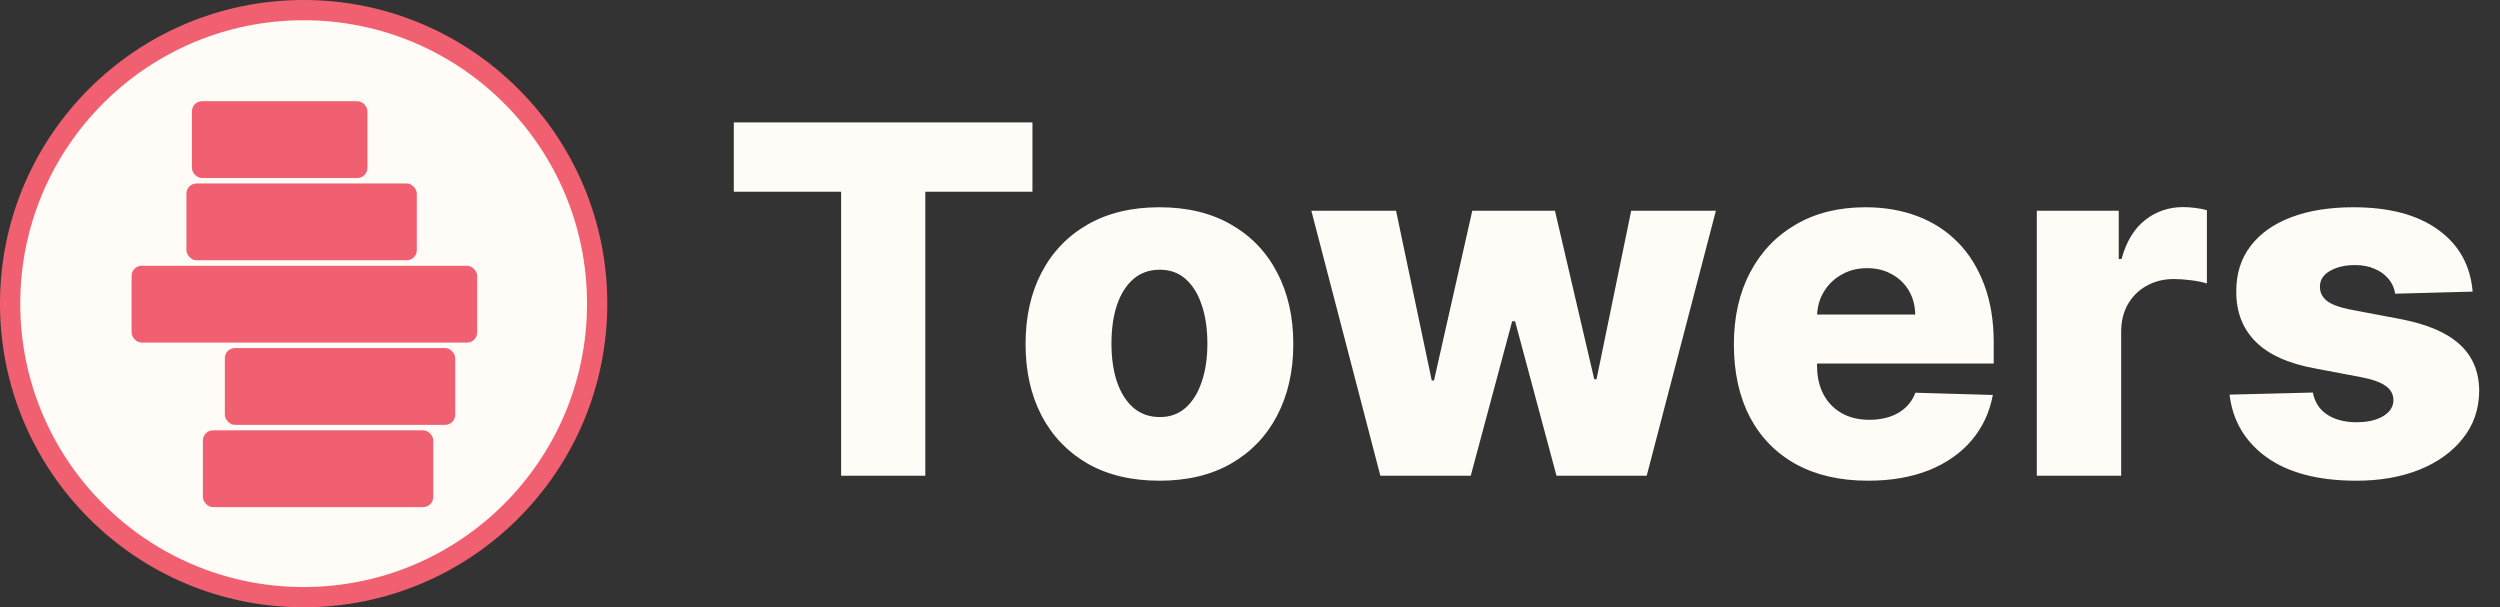 <svg width="247" height="60" viewBox="0 0 247 60" fill="none" xmlns="http://www.w3.org/2000/svg">
<rect x="0" y="0" width="247" height="60" fill="#333333" stroke="none"/>
<circle cx="30" cy="30" r="29" fill="#FFFBF6" stroke="#F06071" stroke-width="2"/>
<rect x="20.045" y="42.517" width="22.762" height="7.587" rx="1" fill="#F06071"/>
<rect x="22.213" y="34.388" width="22.762" height="7.587" rx="1" fill="#F06071"/>
<rect x="18.419" y="18.129" width="22.762" height="7.587" rx="1" fill="#F06071"/>
<rect x="18.961" y="10" width="17.343" height="7.587" rx="1" fill="#F06071"/>
<rect x="13" y="26.259" width="34.144" height="7.587" rx="1" fill="#F06071"/>
<path d="M72.5 18.943V12.091H102.006V18.943H91.421V47H83.102V18.943H72.5ZM114.551 47.494C111.801 47.494 109.438 46.932 107.46 45.807C105.494 44.67 103.977 43.091 102.909 41.068C101.852 39.034 101.324 36.676 101.324 33.994C101.324 31.301 101.852 28.943 102.909 26.921C103.977 24.886 105.494 23.307 107.46 22.182C109.438 21.046 111.801 20.477 114.551 20.477C117.301 20.477 119.659 21.046 121.625 22.182C123.602 23.307 125.119 24.886 126.176 26.921C127.244 28.943 127.778 31.301 127.778 33.994C127.778 36.676 127.244 39.034 126.176 41.068C125.119 43.091 123.602 44.67 121.625 45.807C119.659 46.932 117.301 47.494 114.551 47.494ZM114.602 41.205C115.602 41.205 116.449 40.898 117.142 40.284C117.835 39.67 118.364 38.818 118.727 37.727C119.102 36.636 119.29 35.375 119.29 33.943C119.29 32.489 119.102 31.216 118.727 30.125C118.364 29.034 117.835 28.182 117.142 27.568C116.449 26.954 115.602 26.648 114.602 26.648C113.568 26.648 112.693 26.954 111.977 27.568C111.273 28.182 110.733 29.034 110.358 30.125C109.994 31.216 109.812 32.489 109.812 33.943C109.812 35.375 109.994 36.636 110.358 37.727C110.733 38.818 111.273 39.67 111.977 40.284C112.693 40.898 113.568 41.205 114.602 41.205ZM136.378 47L129.56 20.818H137.929L141.457 37.591H141.679L145.463 20.818H153.628L157.514 37.472H157.736L161.162 20.818H169.531L162.696 47H153.781L149.69 31.744H149.401L145.31 47H136.378ZM184.553 47.494C181.814 47.494 179.45 46.955 177.462 45.875C175.484 44.784 173.962 43.233 172.893 41.222C171.837 39.199 171.308 36.795 171.308 34.011C171.308 31.307 171.842 28.943 172.911 26.921C173.979 24.886 175.484 23.307 177.428 22.182C179.371 21.046 181.661 20.477 184.297 20.477C186.161 20.477 187.865 20.767 189.411 21.347C190.956 21.926 192.291 22.784 193.416 23.921C194.541 25.057 195.416 26.46 196.041 28.131C196.666 29.79 196.979 31.693 196.979 33.841V35.92H174.223V31.079H189.223C189.212 30.193 189.001 29.403 188.592 28.71C188.183 28.017 187.621 27.477 186.905 27.091C186.2 26.693 185.388 26.494 184.467 26.494C183.536 26.494 182.7 26.704 181.962 27.125C181.223 27.534 180.638 28.097 180.206 28.812C179.774 29.517 179.547 30.318 179.524 31.216V36.142C179.524 37.21 179.734 38.148 180.155 38.955C180.575 39.75 181.172 40.369 181.945 40.812C182.717 41.256 183.638 41.477 184.706 41.477C185.445 41.477 186.115 41.375 186.717 41.17C187.32 40.966 187.837 40.665 188.268 40.267C188.7 39.869 189.024 39.381 189.24 38.801L196.893 39.023C196.575 40.739 195.876 42.233 194.797 43.506C193.729 44.767 192.325 45.75 190.587 46.455C188.848 47.148 186.837 47.494 184.553 47.494ZM201.236 47V20.818H209.332V25.591H209.605C210.082 23.864 210.861 22.579 211.94 21.739C213.02 20.886 214.276 20.46 215.707 20.46C216.094 20.46 216.491 20.489 216.901 20.546C217.31 20.591 217.69 20.665 218.043 20.767V28.011C217.645 27.875 217.122 27.767 216.474 27.688C215.838 27.608 215.27 27.568 214.77 27.568C213.781 27.568 212.889 27.79 212.094 28.233C211.31 28.665 210.69 29.273 210.236 30.057C209.793 30.829 209.571 31.739 209.571 32.784V47H201.236ZM244.297 28.812L236.643 29.017C236.564 28.472 236.348 27.989 235.996 27.568C235.643 27.136 235.183 26.801 234.615 26.562C234.058 26.312 233.411 26.188 232.672 26.188C231.706 26.188 230.882 26.381 230.2 26.767C229.53 27.153 229.2 27.676 229.212 28.335C229.2 28.847 229.405 29.29 229.825 29.665C230.257 30.04 231.024 30.341 232.126 30.568L237.172 31.523C239.786 32.023 241.729 32.852 243.001 34.011C244.286 35.17 244.933 36.705 244.945 38.614C244.933 40.409 244.399 41.972 243.342 43.301C242.297 44.631 240.865 45.665 239.047 46.403C237.229 47.131 235.149 47.494 232.808 47.494C229.07 47.494 226.121 46.727 223.962 45.193C221.814 43.648 220.587 41.58 220.28 38.989L228.513 38.784C228.695 39.739 229.166 40.466 229.928 40.966C230.689 41.466 231.661 41.716 232.842 41.716C233.911 41.716 234.78 41.517 235.45 41.119C236.121 40.722 236.462 40.193 236.473 39.534C236.462 38.943 236.2 38.472 235.689 38.119C235.178 37.756 234.376 37.472 233.286 37.267L228.717 36.398C226.092 35.92 224.138 35.04 222.854 33.756C221.57 32.46 220.933 30.812 220.945 28.812C220.933 27.062 221.399 25.568 222.342 24.329C223.286 23.079 224.626 22.125 226.365 21.466C228.104 20.807 230.155 20.477 232.518 20.477C236.064 20.477 238.859 21.222 240.905 22.71C242.95 24.188 244.081 26.222 244.297 28.812Z" fill="#FFFBF6"/>
</svg>
